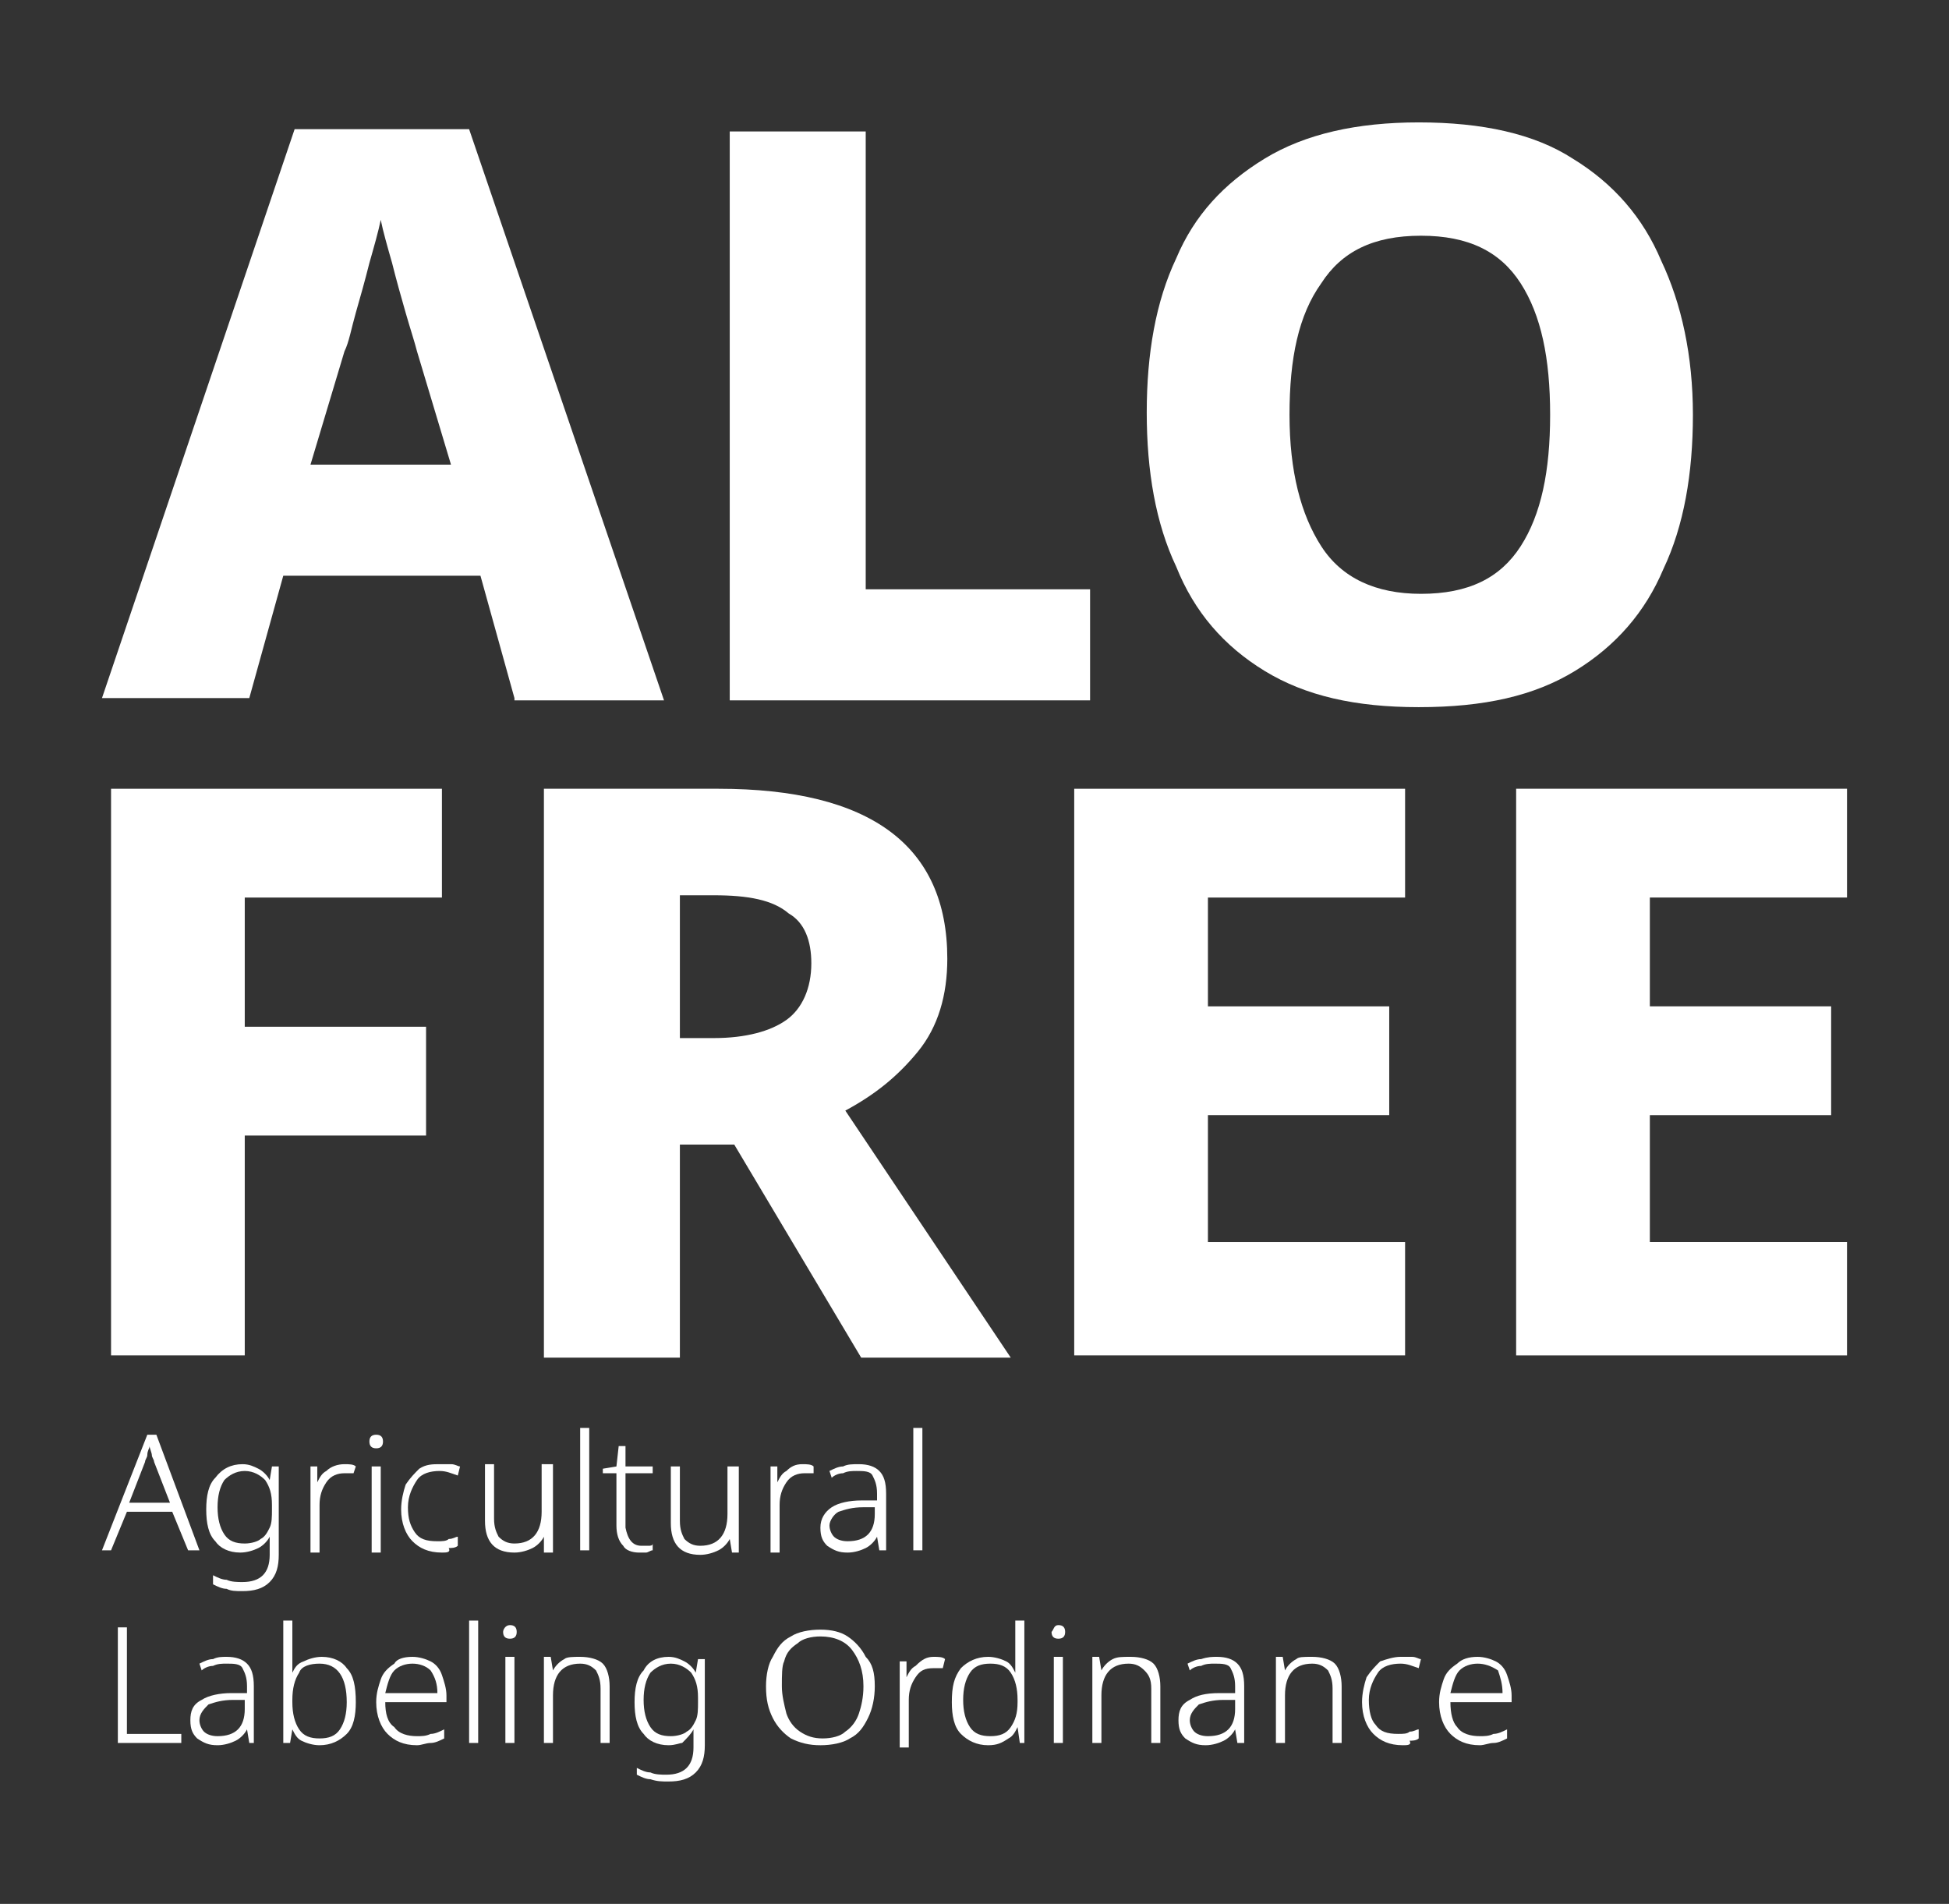 <?xml version="1.0" encoding="utf-8"?>
<!-- Generator: Adobe Illustrator 24.1.2, SVG Export Plug-In . SVG Version: 6.00 Build 0)  -->
<svg version="1.0" id="Camada_1" xmlns="http://www.w3.org/2000/svg" xmlns:xlink="http://www.w3.org/1999/xlink" x="0px" y="0px"
	 viewBox="0 0 86 84" style="enable-background:new 0 0 86 84;" xml:space="preserve">
<rect x="0" y="0" width="86" height="84" fill="#333333" stroke="none"/>
<style type="text/css">
	.st0{fill:none;stroke:#FFFFFF;stroke-miterlimit:10;}
	.st1{fill:#FFFFFF;}
</style>
<g>
	<g>
		<path class="st1" d="M22.7,30.8l-1.5-5.4h-8.7L11,30.8H4.5L13,5.7h7.7l8.6,25.2H22.7z M19.9,20.5l-1.5-5c-0.1-0.4-0.3-1-0.5-1.7
			c-0.2-0.7-0.4-1.4-0.6-2.2c-0.2-0.7-0.4-1.4-0.5-1.9c-0.1,0.5-0.3,1.2-0.5,1.9c-0.2,0.8-0.4,1.5-0.6,2.2c-0.2,0.7-0.3,1.3-0.5,1.7
			l-1.5,5H19.9z"/>
		<path class="st1" d="M32.2,30.8V5.8h6V26h9.9v4.9H32.2z"/>
		<path class="st1" d="M74.7,18.3c0,2.6-0.4,4.9-1.3,6.8c-0.8,1.9-2.1,3.4-3.9,4.5c-1.8,1.1-4,1.6-6.9,1.6c-2.8,0-5-0.5-6.8-1.6
			C54,28.5,52.7,27,51.9,25c-0.9-1.9-1.3-4.2-1.3-6.8s0.4-4.9,1.3-6.8C52.7,9.5,54,8.1,55.8,7c1.8-1.1,4.1-1.6,6.8-1.6
			c2.8,0,5.1,0.5,6.8,1.6c1.8,1.1,3.1,2.6,3.9,4.5C74.2,13.4,74.7,15.7,74.7,18.3z M56.9,18.3c0,2.5,0.5,4.4,1.4,5.8
			c0.9,1.4,2.4,2.1,4.4,2.1c2.1,0,3.5-0.7,4.4-2.1c0.9-1.4,1.3-3.3,1.3-5.8c0-2.5-0.4-4.4-1.3-5.8c-0.9-1.4-2.3-2.1-4.4-2.1
			c-2.1,0-3.5,0.7-4.4,2.1C57.3,13.9,56.9,15.8,56.9,18.3z"/>
	</g>
	<g>
		<path class="st1" d="M10.8,59.8H4.9V34.8h14.6v4.8h-8.7v5.7h8v4.8h-8V59.8z"/>
		<path class="st1" d="M31.7,34.8c6.7,0,10.1,2.5,10.1,7.5c0,1.6-0.4,3-1.3,4.1c-0.9,1.1-1.9,1.9-3.2,2.6l7.3,10.9H38l-5.6-9.4H30
			v9.4h-6V34.8H31.7z M31.5,39.5H30v6.3h1.5c1.4,0,2.5-0.3,3.2-0.8c0.7-0.5,1.1-1.4,1.1-2.5c0-1-0.3-1.8-1-2.2
			C34.1,39.7,33,39.5,31.5,39.5z"/>
		<path class="st1" d="M62.1,59.8H47.4V34.8h14.6v4.8h-8.7v4.8h8v4.8h-8v5.6h8.7V59.8z"/>
		<path class="st1" d="M81.5,59.8H66.9V34.8h14.6v4.8h-8.7v4.8h8v4.8h-8v5.6h8.7V59.8z"/>
	</g>
	<g>
		<path class="st1" d="M8.3,68.4l-0.7-1.7H5.6l-0.7,1.7H4.5l2-5.1h0.4l1.9,5.1H8.3z M7.5,66.3l-0.7-1.8c0-0.1-0.1-0.2-0.1-0.3
			c0-0.1-0.1-0.3-0.1-0.4c0,0.1-0.1,0.2-0.1,0.4c0,0.1-0.1,0.2-0.1,0.3l-0.7,1.8H7.5z"/>
		<path class="st1" d="M10.7,64.6c0.3,0,0.5,0.1,0.7,0.2c0.2,0.1,0.4,0.3,0.5,0.5h0l0.1-0.6h0.3v3.9c0,0.5-0.1,0.9-0.4,1.2
			c-0.3,0.3-0.7,0.4-1.2,0.4c-0.3,0-0.5,0-0.7-0.1c-0.2,0-0.4-0.1-0.6-0.2v-0.4c0.2,0.1,0.4,0.2,0.6,0.2c0.2,0.1,0.5,0.1,0.7,0.1
			c0.4,0,0.7-0.1,0.9-0.3c0.2-0.2,0.3-0.5,0.3-0.9v-0.2c0-0.1,0-0.2,0-0.3c0-0.1,0-0.2,0-0.3h0c-0.1,0.2-0.3,0.4-0.5,0.5
			c-0.2,0.1-0.5,0.2-0.8,0.2c-0.5,0-0.9-0.2-1.1-0.5c-0.3-0.3-0.4-0.8-0.4-1.4c0-0.6,0.1-1.1,0.4-1.4C9.8,64.8,10.2,64.6,10.7,64.6z
			 M10.8,64.9c-0.4,0-0.7,0.2-0.9,0.4c-0.2,0.3-0.3,0.7-0.3,1.2c0,0.5,0.1,0.9,0.3,1.2c0.2,0.3,0.5,0.4,0.9,0.4
			c0.3,0,0.6-0.1,0.7-0.2c0.2-0.1,0.3-0.3,0.4-0.5c0.1-0.2,0.1-0.5,0.1-0.8v-0.2c0-0.5-0.1-0.8-0.3-1.1
			C11.5,65.1,11.2,64.9,10.8,64.9z"/>
		<path class="st1" d="M15.2,64.6c0.2,0,0.4,0,0.5,0.1L15.6,65c-0.1,0-0.2,0-0.2,0c-0.1,0-0.2,0-0.2,0c-0.3,0-0.6,0.1-0.8,0.4
			c-0.2,0.3-0.3,0.6-0.3,1v2.1h-0.4v-3.8H14l0,0.7h0c0.1-0.2,0.2-0.4,0.4-0.5C14.6,64.7,14.9,64.6,15.2,64.6z"/>
		<path class="st1" d="M16.6,63.3c0.2,0,0.3,0.1,0.3,0.3c0,0.2-0.1,0.3-0.3,0.3c-0.2,0-0.3-0.1-0.3-0.3
			C16.3,63.4,16.4,63.3,16.6,63.3z M16.8,64.7v3.8h-0.4v-3.8H16.8z"/>
		<path class="st1" d="M19.5,68.5c-0.6,0-1-0.2-1.3-0.5c-0.3-0.3-0.5-0.8-0.5-1.4c0-0.4,0.1-0.8,0.2-1.1c0.2-0.3,0.4-0.5,0.6-0.7
			c0.3-0.2,0.6-0.2,0.9-0.2c0.2,0,0.4,0,0.5,0c0.2,0,0.3,0.1,0.4,0.1l-0.1,0.4c-0.3-0.1-0.5-0.2-0.8-0.2c-0.4,0-0.8,0.1-1,0.4
			c-0.2,0.3-0.4,0.7-0.4,1.2c0,0.5,0.1,0.8,0.3,1.1c0.2,0.3,0.5,0.4,1,0.4c0.2,0,0.4,0,0.5-0.1c0.2,0,0.3-0.1,0.4-0.1v0.4
			c-0.1,0.1-0.3,0.1-0.4,0.1C19.9,68.5,19.7,68.5,19.5,68.5z"/>
		<path class="st1" d="M24.4,64.7v3.8H24L24,67.8h0c-0.1,0.2-0.3,0.4-0.5,0.5c-0.2,0.1-0.5,0.2-0.8,0.2c-0.9,0-1.3-0.5-1.3-1.4v-2.5
			h0.4v2.4c0,0.4,0.1,0.6,0.2,0.8c0.2,0.2,0.4,0.3,0.7,0.3c0.8,0,1.2-0.5,1.2-1.4v-2.1H24.4z"/>
		<path class="st1" d="M26,68.4h-0.4V63H26V68.4z"/>
		<path class="st1" d="M28.3,68.2c0.1,0,0.2,0,0.3,0c0.1,0,0.2,0,0.2-0.1v0.3c-0.1,0-0.2,0.1-0.3,0.1c-0.1,0-0.2,0-0.3,0
			c-0.3,0-0.6-0.1-0.7-0.3c-0.2-0.2-0.3-0.5-0.3-0.9V65h-0.6v-0.2l0.6-0.1l0.1-0.9h0.3v0.9h1.2V65h-1.2v2.4
			C27.7,67.9,27.9,68.2,28.3,68.2z"/>
		<path class="st1" d="M32.6,64.7v3.8h-0.3l-0.1-0.6h0c-0.1,0.2-0.3,0.4-0.5,0.5c-0.2,0.1-0.5,0.2-0.8,0.2c-0.9,0-1.3-0.5-1.3-1.4
			v-2.5H30v2.4c0,0.4,0.1,0.6,0.2,0.8c0.2,0.2,0.4,0.3,0.7,0.3c0.8,0,1.2-0.5,1.2-1.4v-2.1H32.6z"/>
		<path class="st1" d="M35.4,64.6c0.2,0,0.4,0,0.5,0.1L35.9,65c-0.1,0-0.1,0-0.2,0c-0.1,0-0.2,0-0.2,0c-0.3,0-0.6,0.1-0.8,0.4
			c-0.2,0.3-0.3,0.6-0.3,1v2.1h-0.4v-3.8h0.3l0,0.7h0c0.1-0.2,0.2-0.4,0.4-0.5C34.9,64.7,35.1,64.6,35.4,64.6z"/>
		<path class="st1" d="M37.9,64.6c0.4,0,0.7,0.1,0.9,0.3c0.2,0.2,0.3,0.5,0.3,1v2.5h-0.3l-0.1-0.6h0c-0.1,0.2-0.3,0.4-0.5,0.5
			c-0.2,0.1-0.5,0.2-0.8,0.2c-0.4,0-0.6-0.1-0.9-0.3c-0.2-0.2-0.3-0.4-0.3-0.8c0-0.4,0.2-0.7,0.5-0.9c0.3-0.2,0.8-0.3,1.3-0.3l0.7,0
			v-0.3c0-0.4-0.1-0.6-0.2-0.8c-0.1-0.2-0.4-0.2-0.7-0.2c-0.2,0-0.4,0-0.6,0.1c-0.2,0-0.4,0.1-0.5,0.2l-0.1-0.3
			c0.2-0.1,0.4-0.2,0.6-0.2C37.4,64.6,37.6,64.6,37.9,64.6z M38.7,66.5l-0.6,0c-0.5,0-0.8,0.1-1.1,0.2c-0.2,0.1-0.4,0.4-0.4,0.6
			c0,0.2,0.1,0.4,0.2,0.5c0.1,0.1,0.3,0.2,0.6,0.2c0.4,0,0.7-0.1,0.9-0.3c0.2-0.2,0.3-0.5,0.3-0.9V66.5z"/>
		<path class="st1" d="M40.7,68.4h-0.4V63h0.4V68.4z"/>
		<path class="st1" d="M5.2,76.9v-5.1h0.4v4.7h2.4v0.4H5.2z"/>
		<path class="st1" d="M10,73.1c0.4,0,0.7,0.1,0.9,0.3c0.2,0.2,0.3,0.5,0.3,1v2.5H11l-0.1-0.6h0c-0.1,0.2-0.3,0.4-0.5,0.5
			C10.2,76.9,9.9,77,9.6,77c-0.4,0-0.6-0.1-0.9-0.3c-0.2-0.2-0.3-0.4-0.3-0.8c0-0.4,0.1-0.7,0.5-0.9c0.3-0.2,0.8-0.3,1.3-0.3l0.7,0
			v-0.3c0-0.4-0.1-0.6-0.2-0.8c-0.1-0.2-0.4-0.2-0.7-0.2c-0.2,0-0.4,0-0.6,0.1c-0.2,0-0.4,0.1-0.5,0.2l-0.1-0.3
			c0.2-0.1,0.4-0.2,0.6-0.2C9.6,73.1,9.8,73.1,10,73.1z M10.9,75l-0.6,0c-0.5,0-0.8,0.1-1.1,0.2c-0.2,0.2-0.4,0.4-0.4,0.7
			c0,0.2,0.1,0.4,0.2,0.5c0.1,0.1,0.3,0.2,0.6,0.2c0.4,0,0.7-0.1,0.9-0.3c0.2-0.2,0.3-0.5,0.3-0.9V75z"/>
		<path class="st1" d="M12.9,71.5V73c0,0.1,0,0.3,0,0.4c0,0.2,0,0.3,0,0.4h0c0.1-0.2,0.2-0.4,0.5-0.5c0.2-0.1,0.5-0.2,0.8-0.2
			c0.5,0,0.9,0.2,1.1,0.5c0.3,0.3,0.4,0.8,0.4,1.5c0,0.6-0.1,1.1-0.4,1.4C15,76.8,14.6,77,14.1,77c-0.3,0-0.6-0.1-0.8-0.2
			c-0.2-0.1-0.3-0.3-0.4-0.5h0l-0.1,0.6h-0.3v-5.4H12.9z M14.1,73.4c-0.4,0-0.8,0.1-0.9,0.4c-0.2,0.3-0.3,0.7-0.3,1.2v0.1
			c0,0.5,0.1,0.9,0.3,1.2c0.2,0.3,0.5,0.4,0.9,0.4c0.4,0,0.7-0.1,0.9-0.4c0.2-0.3,0.3-0.7,0.3-1.2C15.3,74,14.9,73.4,14.1,73.4z"/>
		<path class="st1" d="M18.2,73.1c0.3,0,0.6,0.1,0.8,0.2c0.2,0.1,0.4,0.3,0.5,0.6c0.1,0.3,0.2,0.6,0.2,0.9v0.3h-2.7
			c0,0.5,0.1,0.9,0.4,1.1c0.2,0.3,0.6,0.4,1,0.4c0.2,0,0.4,0,0.6-0.1c0.2,0,0.4-0.1,0.6-0.2v0.4c-0.2,0.1-0.4,0.2-0.6,0.2
			c-0.2,0-0.4,0.1-0.6,0.1c-0.6,0-1-0.2-1.3-0.5c-0.3-0.3-0.5-0.8-0.5-1.4c0-0.4,0.1-0.7,0.2-1c0.1-0.3,0.3-0.5,0.6-0.7
			C17.5,73.2,17.8,73.1,18.2,73.1z M18.2,73.4c-0.3,0-0.6,0.1-0.8,0.3c-0.2,0.2-0.3,0.6-0.4,1h2.3c0-0.4-0.1-0.7-0.3-1
			C18.8,73.5,18.5,73.4,18.2,73.4z"/>
		<path class="st1" d="M21.1,76.9h-0.4v-5.4h0.4V76.9z"/>
		<path class="st1" d="M22.5,71.7c0.2,0,0.3,0.1,0.3,0.3c0,0.2-0.1,0.3-0.3,0.3c-0.2,0-0.3-0.1-0.3-0.3
			C22.2,71.9,22.3,71.7,22.5,71.7z M22.7,73.1v3.8h-0.4v-3.8H22.7z"/>
		<path class="st1" d="M25.6,73.1c0.4,0,0.8,0.1,1,0.3c0.2,0.2,0.3,0.6,0.3,1v2.5h-0.4v-2.4c0-0.4-0.1-0.6-0.2-0.8
			c-0.2-0.2-0.4-0.3-0.7-0.3c-0.8,0-1.2,0.5-1.2,1.4v2.1h-0.4v-3.8h0.3l0.1,0.6h0c0.1-0.2,0.3-0.4,0.5-0.5
			C25,73.1,25.3,73.1,25.6,73.1z"/>
		<path class="st1" d="M29.5,73.1c0.3,0,0.5,0.1,0.7,0.2c0.2,0.1,0.4,0.3,0.5,0.5h0l0.1-0.6h0.3V77c0,0.5-0.1,0.9-0.4,1.2
			c-0.3,0.3-0.7,0.4-1.2,0.4c-0.3,0-0.5,0-0.8-0.1c-0.2,0-0.4-0.1-0.6-0.2V78c0.2,0.1,0.4,0.2,0.6,0.2c0.2,0.1,0.5,0.1,0.7,0.1
			c0.4,0,0.7-0.1,0.9-0.3c0.2-0.2,0.3-0.5,0.3-0.9v-0.2c0-0.1,0-0.2,0-0.3c0-0.1,0-0.2,0-0.3h0c-0.1,0.2-0.3,0.4-0.5,0.6
			C30,76.9,29.8,77,29.5,77c-0.5,0-0.9-0.2-1.1-0.5c-0.3-0.3-0.4-0.8-0.4-1.4c0-0.6,0.1-1.1,0.4-1.4C28.6,73.3,29,73.1,29.5,73.1z
			 M29.6,73.4c-0.4,0-0.7,0.2-0.9,0.4c-0.2,0.3-0.3,0.7-0.3,1.2c0,0.5,0.1,0.9,0.3,1.2c0.2,0.3,0.5,0.4,0.9,0.4
			c0.3,0,0.6-0.1,0.7-0.2c0.2-0.1,0.3-0.3,0.4-0.5c0.1-0.2,0.1-0.5,0.1-0.8v-0.2c0-0.5-0.1-0.8-0.3-1.1C30.3,73.6,30,73.4,29.6,73.4
			z"/>
		<path class="st1" d="M38.6,74.4c0,0.5-0.1,1-0.3,1.4c-0.2,0.4-0.4,0.7-0.8,0.9c-0.3,0.2-0.8,0.3-1.3,0.3c-0.5,0-0.9-0.1-1.3-0.3
			c-0.3-0.2-0.6-0.5-0.8-0.9c-0.2-0.4-0.3-0.8-0.3-1.4c0-0.5,0.1-1,0.3-1.3c0.2-0.4,0.4-0.7,0.8-0.9c0.3-0.2,0.8-0.3,1.3-0.3
			c0.5,0,0.9,0.1,1.2,0.3c0.3,0.2,0.6,0.5,0.8,0.9C38.5,73.4,38.6,73.8,38.6,74.4z M34.5,74.4c0,0.4,0.1,0.8,0.2,1.2
			c0.1,0.3,0.3,0.6,0.6,0.8c0.3,0.2,0.6,0.3,1,0.3c0.4,0,0.8-0.1,1-0.3c0.3-0.2,0.5-0.5,0.6-0.8c0.1-0.3,0.2-0.7,0.2-1.2
			c0-0.7-0.2-1.2-0.5-1.6c-0.3-0.4-0.8-0.6-1.4-0.6c-0.4,0-0.8,0.1-1,0.3c-0.3,0.2-0.5,0.4-0.6,0.8C34.5,73.5,34.5,73.9,34.5,74.4z"
			/>
		<path class="st1" d="M41.2,73.1c0.2,0,0.4,0,0.5,0.1l-0.1,0.4c-0.1,0-0.1,0-0.2,0c-0.1,0-0.2,0-0.2,0c-0.4,0-0.6,0.1-0.8,0.4
			c-0.2,0.3-0.3,0.6-0.3,1v2.1h-0.4v-3.8H40l0,0.7h0c0.1-0.2,0.2-0.4,0.4-0.5C40.7,73.2,40.9,73.1,41.2,73.1z"/>
		<path class="st1" d="M43.6,77c-0.5,0-0.9-0.2-1.2-0.5c-0.3-0.3-0.4-0.8-0.4-1.4c0-0.7,0.1-1.1,0.4-1.5c0.3-0.3,0.7-0.5,1.2-0.5
			c0.3,0,0.6,0.1,0.8,0.2c0.2,0.1,0.3,0.3,0.4,0.5h0c0-0.1,0-0.2,0-0.4c0-0.1,0-0.3,0-0.4v-1.5h0.4v5.4H45l-0.1-0.7h0
			c-0.1,0.2-0.2,0.4-0.4,0.5C44.2,76.9,44,77,43.6,77z M43.7,76.6c0.4,0,0.7-0.1,0.9-0.4c0.2-0.3,0.3-0.6,0.3-1.1V75
			c0-0.5-0.1-0.9-0.3-1.2c-0.2-0.3-0.5-0.4-0.9-0.4c-0.4,0-0.7,0.1-0.9,0.4c-0.2,0.3-0.3,0.7-0.3,1.2c0,0.5,0.1,0.9,0.3,1.2
			C43,76.5,43.3,76.6,43.7,76.6z"/>
		<path class="st1" d="M46.7,71.7c0.2,0,0.3,0.1,0.3,0.3c0,0.2-0.1,0.3-0.3,0.3c-0.2,0-0.3-0.1-0.3-0.3
			C46.5,71.9,46.5,71.7,46.7,71.7z M46.9,73.1v3.8h-0.4v-3.8H46.9z"/>
		<path class="st1" d="M49.9,73.1c0.4,0,0.8,0.1,1,0.3c0.2,0.2,0.3,0.6,0.3,1v2.5h-0.4v-2.4c0-0.4-0.1-0.6-0.3-0.8
			c-0.2-0.2-0.4-0.3-0.7-0.3c-0.8,0-1.2,0.5-1.2,1.4v2.1h-0.4v-3.8h0.3l0.1,0.6h0c0.1-0.2,0.3-0.4,0.5-0.5
			C49.3,73.1,49.5,73.1,49.9,73.1z"/>
		<path class="st1" d="M53.7,73.1c0.4,0,0.7,0.1,0.9,0.3c0.2,0.2,0.3,0.5,0.3,1v2.5h-0.3l-0.1-0.6h0c-0.1,0.2-0.3,0.4-0.5,0.5
			c-0.2,0.1-0.5,0.2-0.8,0.2c-0.4,0-0.6-0.1-0.9-0.3c-0.2-0.2-0.3-0.4-0.3-0.8c0-0.4,0.1-0.7,0.5-0.9c0.3-0.2,0.7-0.3,1.3-0.3l0.7,0
			v-0.3c0-0.4-0.1-0.6-0.2-0.8c-0.1-0.2-0.4-0.2-0.7-0.2c-0.2,0-0.4,0-0.6,0.1c-0.2,0-0.4,0.1-0.5,0.2l-0.1-0.3
			c0.2-0.1,0.4-0.2,0.6-0.2C53.3,73.1,53.5,73.1,53.7,73.1z M54.6,75l-0.6,0c-0.5,0-0.8,0.1-1.1,0.2c-0.2,0.2-0.4,0.4-0.4,0.7
			c0,0.2,0.1,0.4,0.2,0.5c0.1,0.1,0.3,0.2,0.6,0.2c0.4,0,0.7-0.1,0.9-0.3c0.2-0.2,0.3-0.5,0.3-0.9V75z"/>
		<path class="st1" d="M57.9,73.1c0.4,0,0.8,0.1,1,0.3c0.2,0.2,0.3,0.6,0.3,1v2.5h-0.4v-2.4c0-0.4-0.1-0.6-0.2-0.8
			c-0.2-0.2-0.4-0.3-0.7-0.3c-0.8,0-1.2,0.5-1.2,1.4v2.1h-0.4v-3.8h0.3l0.1,0.6h0c0.1-0.2,0.3-0.4,0.5-0.5
			C57.3,73.1,57.5,73.1,57.9,73.1z"/>
		<path class="st1" d="M61.9,77c-0.6,0-1-0.2-1.3-0.5c-0.3-0.3-0.5-0.8-0.5-1.4c0-0.4,0.1-0.8,0.2-1.1c0.2-0.3,0.4-0.5,0.6-0.7
			c0.3-0.1,0.6-0.2,0.9-0.2c0.2,0,0.4,0,0.5,0c0.2,0,0.3,0.1,0.4,0.1l-0.1,0.4c-0.3-0.1-0.5-0.2-0.8-0.2c-0.4,0-0.8,0.1-1,0.4
			c-0.2,0.3-0.4,0.7-0.4,1.2c0,0.5,0.1,0.9,0.3,1.1c0.2,0.3,0.5,0.4,1,0.4c0.2,0,0.4,0,0.5-0.1c0.2,0,0.3-0.1,0.4-0.1v0.4
			c-0.1,0.1-0.3,0.1-0.4,0.1C62.3,77,62.1,77,61.9,77z"/>
		<path class="st1" d="M65.2,73.1c0.3,0,0.6,0.1,0.8,0.2c0.2,0.1,0.4,0.3,0.5,0.6c0.1,0.3,0.2,0.6,0.2,0.9v0.3H64
			c0,0.5,0.1,0.9,0.3,1.1c0.2,0.3,0.6,0.4,1,0.4c0.2,0,0.4,0,0.6-0.1c0.2,0,0.4-0.1,0.6-0.2v0.4c-0.2,0.1-0.4,0.2-0.6,0.2
			c-0.2,0-0.4,0.1-0.6,0.1c-0.6,0-1-0.2-1.3-0.5c-0.3-0.3-0.5-0.8-0.5-1.4c0-0.4,0.1-0.7,0.2-1c0.1-0.3,0.3-0.5,0.6-0.7
			C64.5,73.2,64.8,73.1,65.2,73.1z M65.2,73.4c-0.3,0-0.6,0.1-0.8,0.3c-0.2,0.2-0.3,0.6-0.4,1h2.3c0-0.4-0.1-0.7-0.2-1
			C65.8,73.5,65.5,73.4,65.2,73.4z"/>
	</g>
</g>
</svg>
